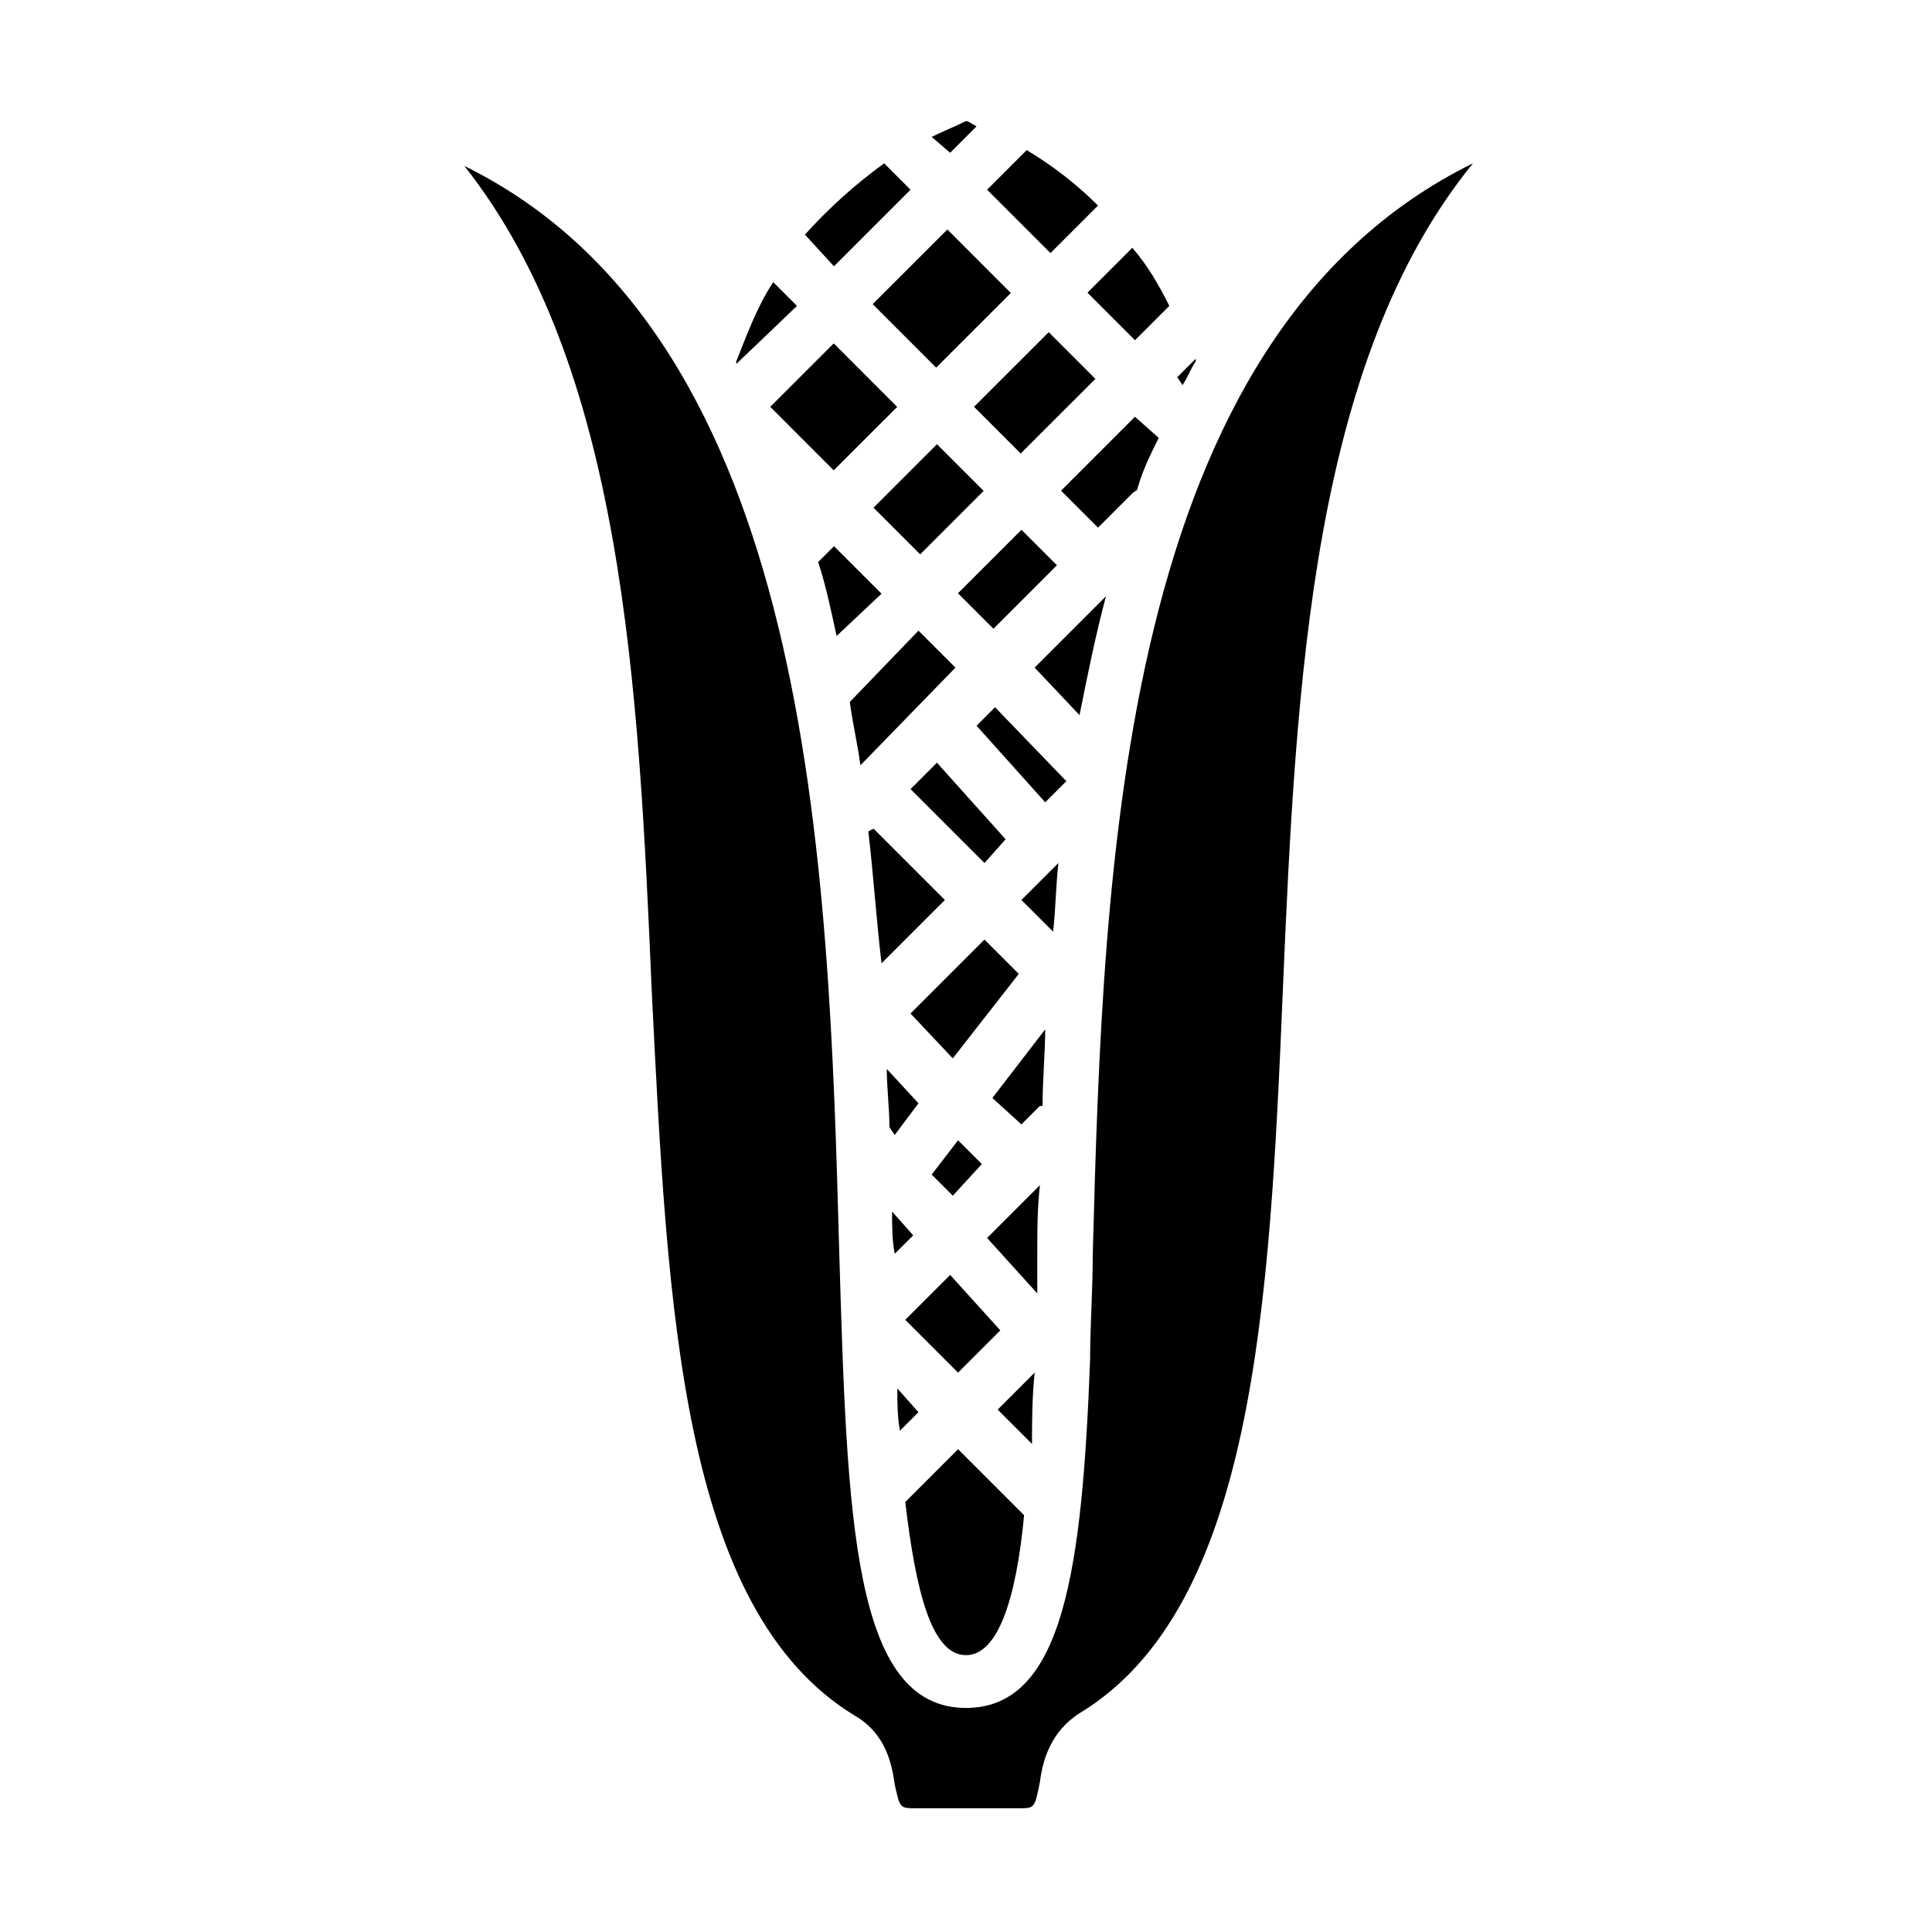 <?xml version="1.0" encoding="UTF-8"?>
<!-- Uploaded to: SVG Repo, www.svgrepo.com, Generator: SVG Repo Mixer Tools -->
<svg fill="#000000" width="800px" height="800px" version="1.1" viewBox="144 144 512 512" xmlns="http://www.w3.org/2000/svg">
 <g>
  <path d="m397.9 446.18-6.996 9.098 5.598 5.598 7.695-8.395z"/>
  <path d="m397.2 320.93-9.797-9.797-18.191 18.891c0.699 5.598 2.098 11.195 2.801 16.793z"/>
  <path d="m407.7 331.43-4.898 4.898 18.191 20.293 5.598-5.598z"/>
  <path d="m379.01 427.29c0 4.898 0.699 10.496 0.699 15.395l1.398 2.098 6.297-8.398z"/>
  <path d="m397.9 507.76 11.195-11.195-13.293-14.695-11.895 11.895z"/>
  <path d="m418.89 476.27c0-6.297 0-11.895 0.699-18.191l-13.996 13.996 13.297 14.695v-10.5z"/>
  <path d="m414.69 441.98 4.898-4.898h0.699c0-6.996 0.699-13.996 0.699-20.293l-13.992 18.191z"/>
  <path d="m402.13 251.81 19.801-19.781 12.363 12.375-19.801 19.781z"/>
  <path d="m397.87 301.22 16.824-16.824 9.402 9.402-16.824 16.824z"/>
  <path d="m444.78 254.45-19.594 19.594 9.797 9.797 9.098-9.098c0.699-0.699 1.398-0.699 1.398-1.398 1.398-4.898 3.5-9.098 5.598-13.297z"/>
  <path d="m457.38 246.06c1.398-2.098 2.098-4.199 3.5-6.297v-0.699l-4.898 4.898z"/>
  <path d="m422.39 211.07 12.594-12.594c-5.598-5.598-11.895-10.496-18.895-14.695l-10.496 10.496z"/>
  <path d="m444.78 234.16 9.098-9.098c-2.801-5.598-5.598-10.496-9.797-15.395l-11.895 11.895z"/>
  <path d="m418.19 507.76-9.797 9.797 9.098 9.098c0-5.598 0-11.898 0.699-18.895z"/>
  <path d="m375.48 278.54 16.824-16.824 12.371 12.371-16.824 16.824z"/>
  <path d="m377.61 301.34-12.594-12.594-4.199 4.199c2.098 6.297 3.5 13.297 4.898 19.594z"/>
  <path d="m430.09 333.52c2.098-10.496 4.199-20.992 6.996-31.488l-18.895 18.895z"/>
  <path d="m365.01 214.57 20.293-20.293-6.996-6.996c-7.695 5.598-14.695 11.895-20.992 18.895z"/>
  <path d="m395.8 184.48 6.996-6.996c-1.398-0.703-2.098-1.402-2.797-1.402-2.801 1.398-6.297 2.801-9.098 4.199z"/>
  <path d="m423.09 390.9c0.699-6.297 0.699-11.895 1.398-18.191l-9.797 9.797z"/>
  <path d="m385.3 412.59 11.195 11.895 17.492-22.391-9.094-9.098z"/>
  <path d="m355.21 225.07-6.297-6.297c-4.199 6.297-6.996 13.996-9.797 20.992v0.699z"/>
  <path d="m433.59 476.27c0 9.797-0.699 18.895-0.699 27.988-2.098 55.277-6.996 92.363-32.887 92.363-30.09 0-31.488-50.383-33.586-120.36-2.801-103.56-6.996-242.81-99.363-288.29 41.984 53.18 46.184 137.15 49.68 219.02 4.199 83.969 7.695 163.74 53.879 191.73 8.398 4.898 9.797 13.297 10.496 18.191 1.398 6.297 1.398 6.297 5.598 6.297h27.289c4.199 0 4.199 0 5.598-6.996 0.699-5.598 2.801-13.297 10.496-18.191 46.184-27.988 50.383-107.76 53.879-191.73 3.5-81.867 7.695-166.54 50.383-219.02-93.766 46.184-97.965 185.43-100.76 288.99z"/>
  <path d="m400 582.63c8.398 0 13.297-14.695 15.395-37.086l-17.492-17.492-13.996 13.996c2.797 23.789 6.996 40.582 16.094 40.582z"/>
  <path d="m375.27 224.6 19.801-19.781 16.816 16.828-19.801 19.781z"/>
  <path d="m387.4 518.25-5.598-6.297c0 3.5 0 7.695 0.699 11.195z"/>
  <path d="m374.11 364.31c1.398 11.895 2.098 23.09 3.5 34.988l16.793-16.793-18.895-18.895z"/>
  <path d="m392.3 346.12-6.996 7 19.594 19.59 5.598-6.297z"/>
  <path d="m381.11 476.27 4.898-4.898-5.598-6.297c0 3.5 0 7.695 0.699 11.195-0.699 0 0 0 0 0z"/>
  <path d="m348.12 251.82 16.828-16.816 16.816 16.828-16.828 16.816z"/>
 </g>
</svg>